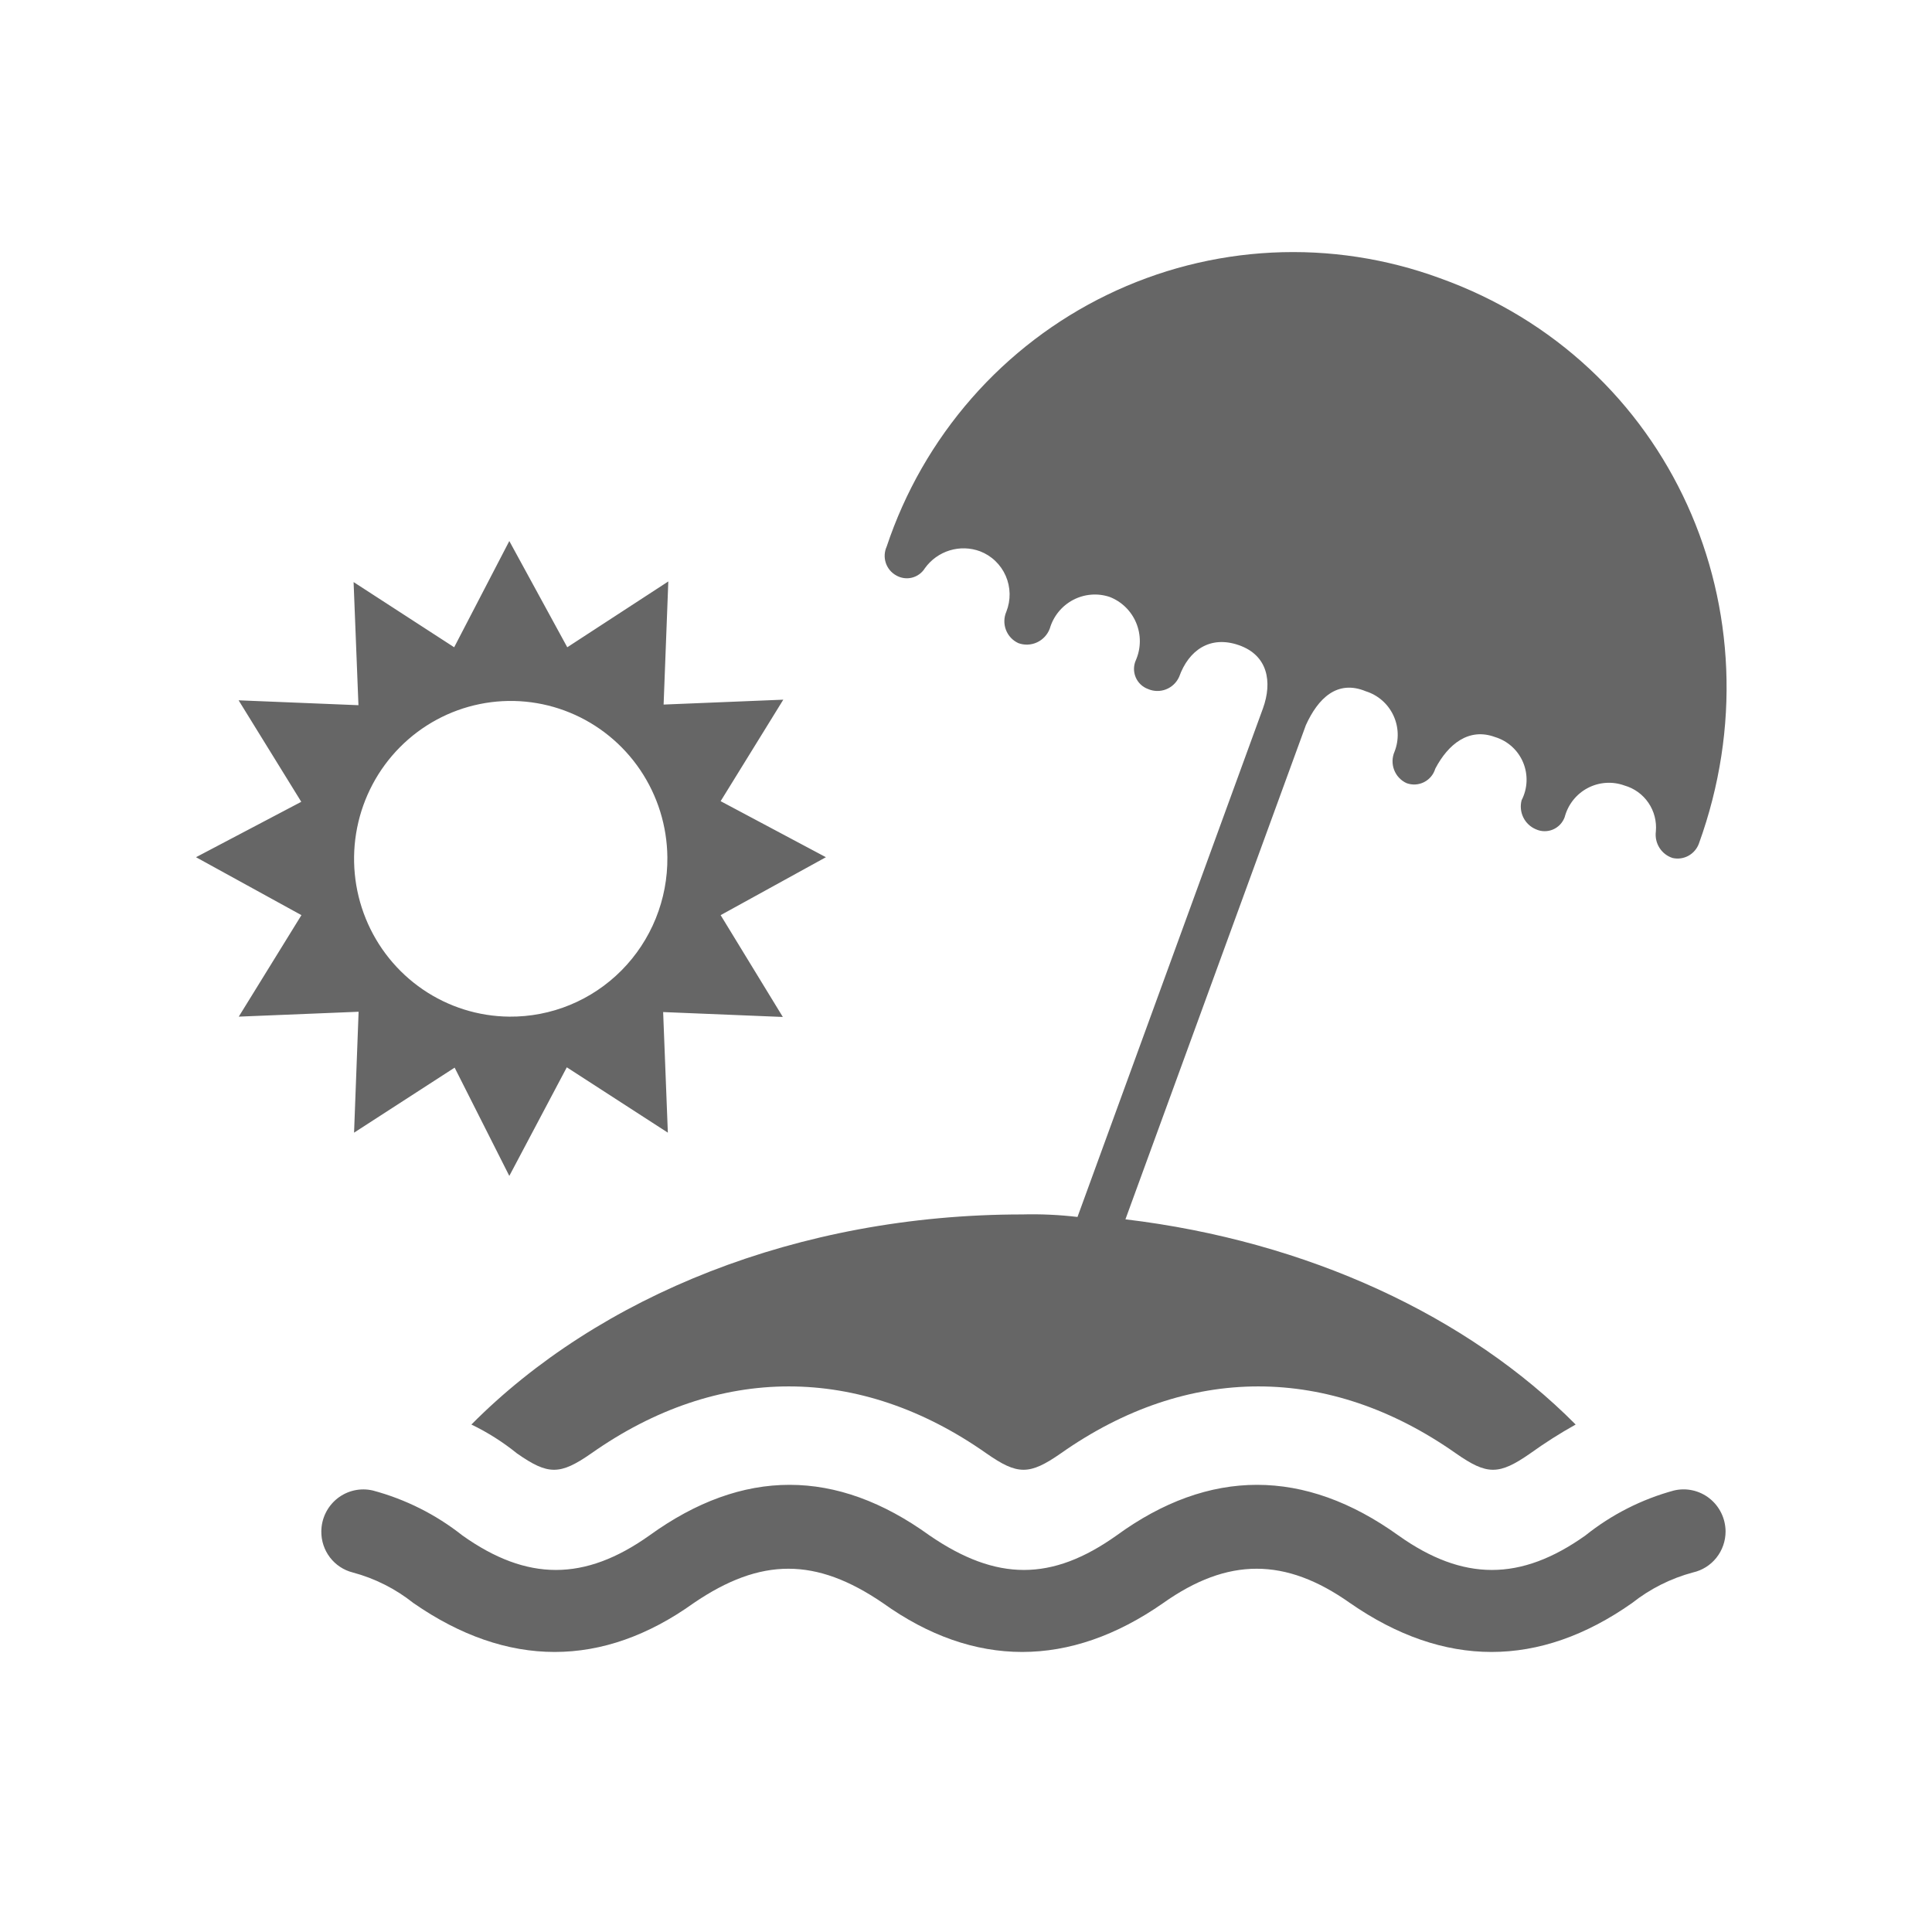 <svg width="207" height="207" viewBox="0 0 207 207" fill="none" xmlns="http://www.w3.org/2000/svg">
<g clip-path="url(#clip0_1_1201)">
<path fill-rule="evenodd" clip-rule="evenodd" d="M112.475 67.354C112.23 68.005 111.74 68.533 111.112 68.824C110.484 69.115 109.768 69.146 109.118 68.91C108.503 68.633 108.022 68.121 107.779 67.487C107.537 66.854 107.554 66.149 107.826 65.528C108.066 64.917 108.184 64.265 108.172 63.608C108.16 62.952 108.019 62.304 107.757 61.703C107.495 61.102 107.116 60.559 106.644 60.107C106.172 59.654 105.615 59.301 105.006 59.067C103.96 58.679 102.817 58.646 101.75 58.973C100.684 59.3 99.753 59.968 99.098 60.877C98.785 61.381 98.29 61.745 97.718 61.89C97.145 62.035 96.538 61.95 96.026 61.655C95.497 61.366 95.097 60.886 94.907 60.311C94.717 59.736 94.751 59.11 95.002 58.559C96.954 52.703 100.051 47.299 104.108 42.666C108.165 38.034 113.102 34.267 118.627 31.588C124.152 28.908 130.153 27.37 136.277 27.064C142.401 26.759 148.524 27.692 154.285 29.808C178.958 38.653 191.009 65.544 182.029 90.373C181.827 90.933 181.43 91.4 180.911 91.686C180.392 91.973 179.787 92.059 179.209 91.928C178.626 91.743 178.127 91.357 177.799 90.837C177.47 90.317 177.334 89.698 177.413 89.087C177.513 88.001 177.232 86.914 176.618 86.015C176.005 85.116 175.099 84.461 174.057 84.165C173.417 83.931 172.735 83.834 172.056 83.88C171.376 83.926 170.714 84.114 170.111 84.432C169.507 84.751 168.977 85.192 168.552 85.728C168.128 86.265 167.819 86.885 167.645 87.548C167.537 87.846 167.369 88.117 167.152 88.346C166.935 88.575 166.673 88.756 166.383 88.879C166.093 89.001 165.781 89.061 165.467 89.056C165.153 89.052 164.843 88.981 164.557 88.85C163.972 88.606 163.494 88.156 163.213 87.583C162.933 87.011 162.867 86.356 163.029 85.738C163.35 85.116 163.531 84.43 163.558 83.729C163.586 83.028 163.46 82.33 163.189 81.684C162.918 81.038 162.509 80.46 161.991 79.992C161.473 79.523 160.859 79.175 160.193 78.973C157.373 77.925 155.157 79.734 153.781 82.356C153.688 82.666 153.534 82.955 153.327 83.203C153.12 83.451 152.865 83.654 152.578 83.8C152.29 83.946 151.976 84.031 151.655 84.05C151.334 84.069 151.012 84.022 150.71 83.912C150.094 83.634 149.613 83.123 149.371 82.489C149.129 81.855 149.146 81.151 149.417 80.529C149.662 79.904 149.776 79.234 149.752 78.562C149.729 77.89 149.568 77.23 149.279 76.624C148.991 76.018 148.582 75.478 148.077 75.038C147.572 74.598 146.983 74.268 146.346 74.069C143.257 72.783 141.21 74.847 139.917 77.688L120.582 130.642C140.085 132.976 157.272 140.993 168.82 152.629C167.14 153.567 165.515 154.6 163.952 155.724C160.596 158.058 159.337 158.058 155.997 155.724C142.385 146.151 127.245 146.151 113.65 155.724C110.293 158.058 109.034 158.058 105.694 155.724C92.082 146.151 76.942 146.151 63.347 155.724C59.99 158.058 58.731 158.058 55.391 155.724C53.886 154.507 52.247 153.468 50.507 152.629C64.119 138.912 85.418 130.118 109.538 130.118C111.511 130.066 113.485 130.157 115.446 130.388L135.318 75.895C136.342 73.054 135.839 70.213 132.75 69.13C129.662 68.048 127.363 69.654 126.339 72.513C126.063 73.132 125.556 73.617 124.927 73.861C124.298 74.105 123.599 74.089 122.982 73.815C122.689 73.706 122.421 73.537 122.196 73.319C121.971 73.101 121.793 72.839 121.673 72.548C121.553 72.258 121.494 71.945 121.5 71.63C121.506 71.316 121.576 71.006 121.706 70.72C121.978 70.091 122.12 69.413 122.125 68.727C122.129 68.042 121.995 67.362 121.732 66.73C121.468 66.097 121.08 65.525 120.591 65.049C120.102 64.572 119.522 64.2 118.886 63.955C118.244 63.741 117.566 63.66 116.892 63.717C116.218 63.773 115.563 63.966 114.964 64.283C114.366 64.6 113.837 65.036 113.41 65.563C112.982 66.091 112.664 66.7 112.475 67.354ZM169.861 164.518C162.929 169.44 156.769 169.44 149.837 164.518C139.766 157.28 129.561 157.28 119.625 164.518C112.693 169.44 106.785 169.44 99.601 164.518C89.598 157.28 79.589 157.28 69.574 164.518C62.642 169.44 56.482 169.44 49.55 164.518C46.709 162.27 43.442 160.63 39.95 159.698C39.292 159.543 38.609 159.54 37.95 159.687C37.291 159.835 36.673 160.13 36.143 160.55C35.613 160.971 35.183 161.507 34.886 162.118C34.589 162.728 34.432 163.399 34.428 164.079C34.416 165.085 34.741 166.066 35.35 166.864C35.959 167.661 36.816 168.229 37.784 168.476C40.155 169.108 42.372 170.225 44.297 171.757C54.367 178.742 64.572 178.742 74.324 171.757C81.524 166.852 87.416 166.852 94.599 171.757C104.351 178.742 114.623 178.742 124.627 171.757C131.559 166.852 137.718 166.852 144.65 171.757C154.721 178.742 164.926 178.742 174.862 171.757C176.795 170.228 179.016 169.112 181.391 168.476C182.383 168.253 183.269 167.695 183.904 166.896C184.539 166.096 184.884 165.103 184.883 164.079C184.878 163.397 184.721 162.725 184.423 162.112C184.125 161.5 183.694 160.963 183.162 160.542C182.629 160.121 182.009 159.827 181.348 159.681C180.687 159.534 180.002 159.541 179.344 159.698C175.89 160.637 172.663 162.277 169.861 164.518ZM77.211 98.051L88.49 91.844L77.211 85.84L83.925 74.965L71.101 75.489L71.605 62.297L60.779 69.35L54.569 57.968L48.661 69.35L37.885 62.365L38.405 75.557L25.565 75.033L32.279 85.908L21 91.844L32.296 98.051L25.582 108.926L38.422 108.402L37.935 121.357L48.711 114.389L54.569 125.991L60.729 114.355L71.555 121.357L71.051 108.435L83.874 108.96L77.211 98.051ZM54.569 108.926C51.263 108.896 48.039 107.883 45.303 106.013C42.566 104.144 40.439 101.502 39.187 98.419C37.934 95.336 37.614 91.949 38.265 88.683C38.916 85.417 40.51 82.417 42.846 80.061C45.183 77.704 48.158 76.095 51.399 75.436C54.639 74.776 58.001 75.096 61.062 76.355C64.123 77.613 66.747 79.754 68.605 82.51C70.462 85.266 71.471 88.513 71.504 91.844C71.527 94.092 71.104 96.322 70.261 98.404C69.418 100.485 68.172 102.377 66.595 103.967C65.018 105.558 63.142 106.815 61.077 107.667C59.012 108.518 56.8 108.946 54.569 108.926Z" fill="#666666"/>
</g>
<defs>
<clipPath id="clip0_1_1201">
<rect width="164" height="150" fill="white" transform="translate(21 27)"/>
</clipPath>
</defs>
</svg>
